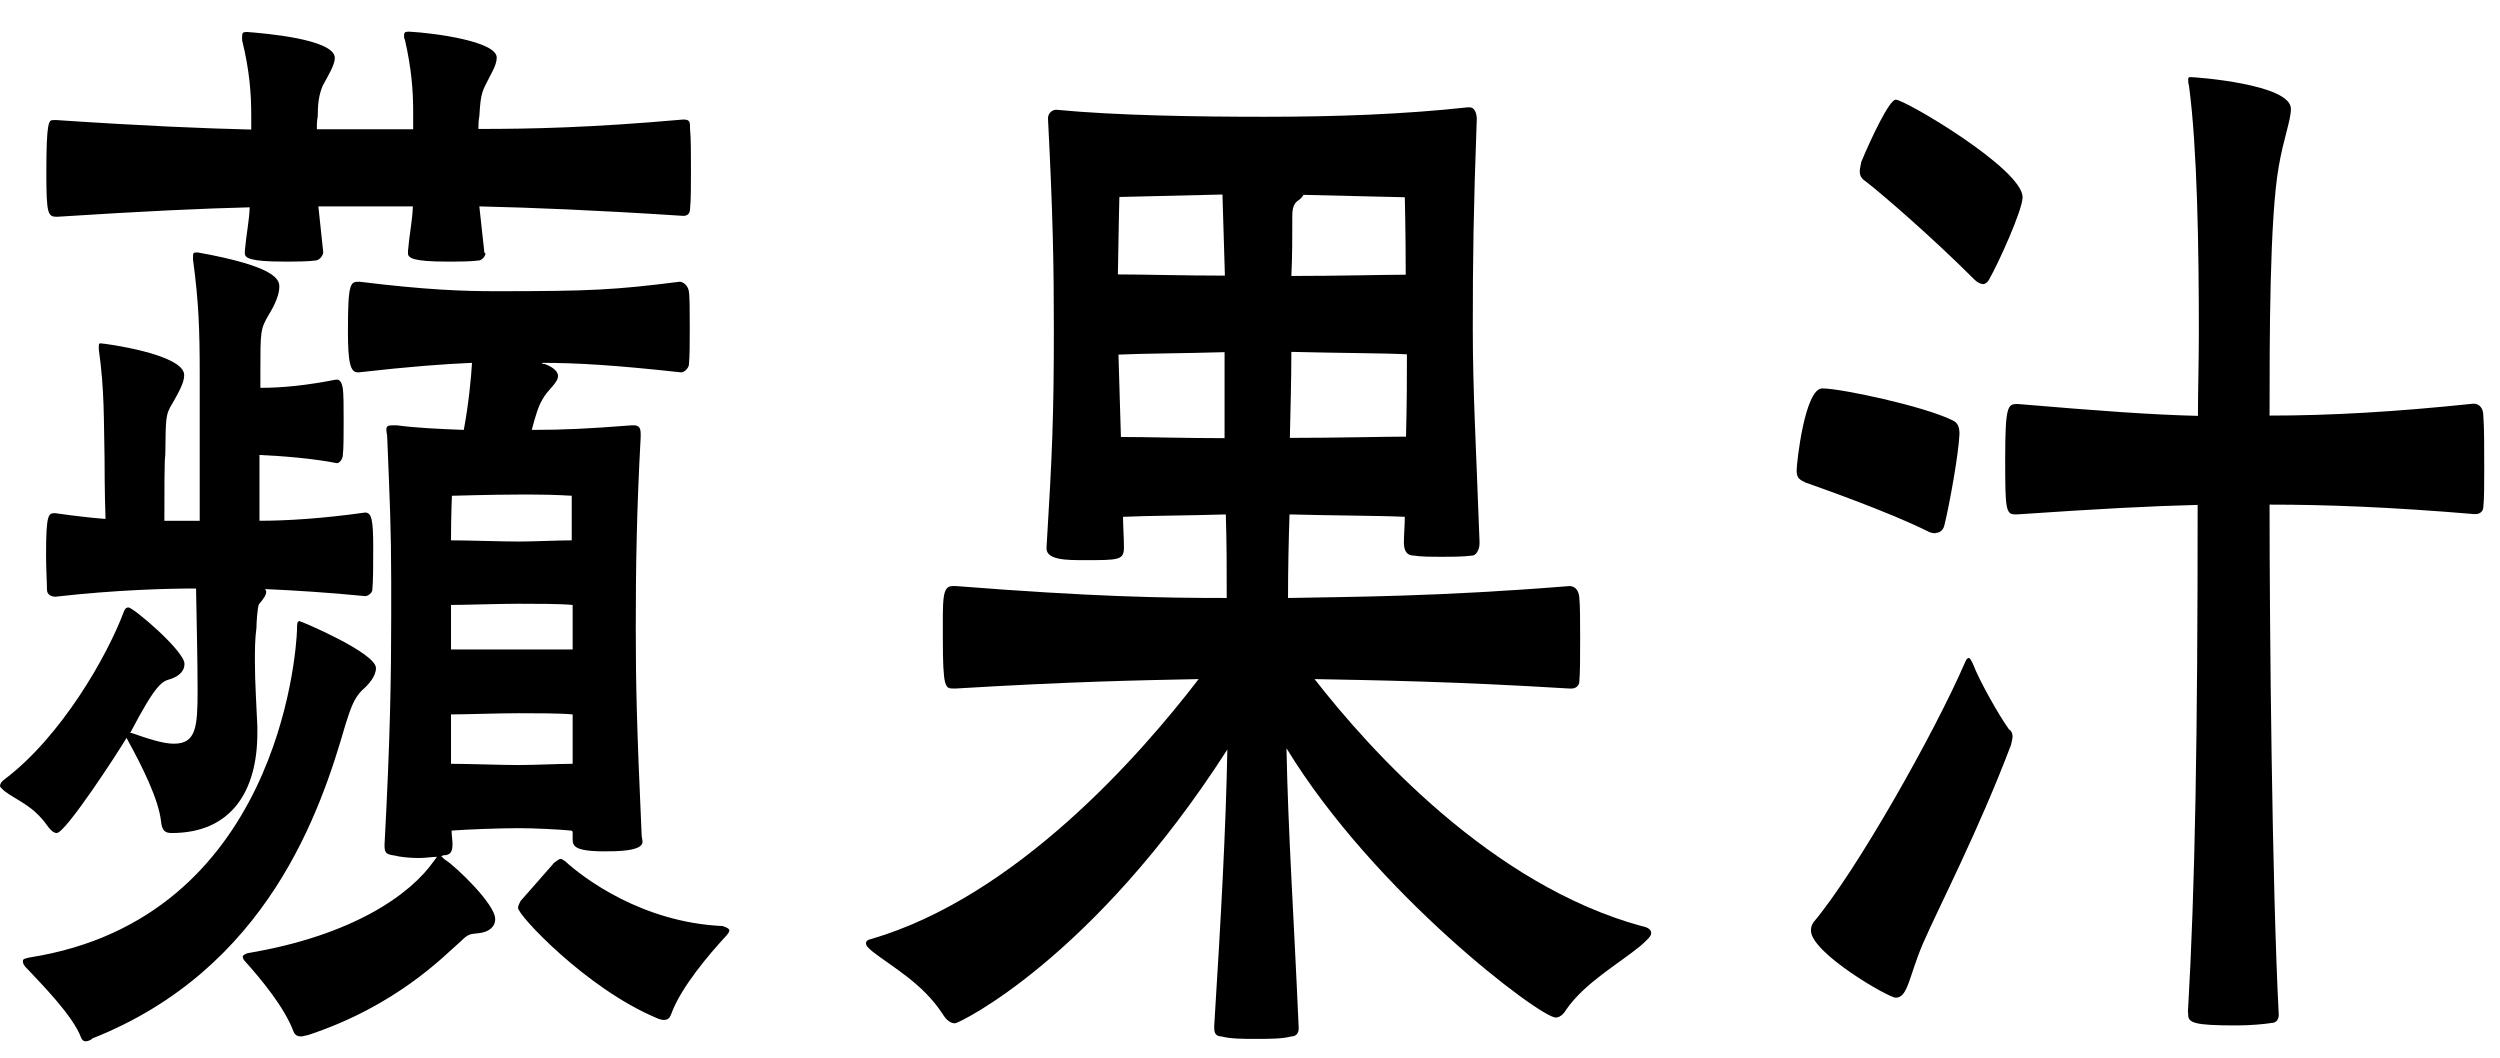 <svg width="52" height="22" viewBox="0 0 52 22" fill="none" xmlns="http://www.w3.org/2000/svg">
<path d="M5.353 15.247C5.353 16.446 4.82 17.327 3.571 17.327C3.431 17.327 3.368 17.276 3.349 17.08C3.298 16.617 2.937 15.906 2.683 15.444L2.632 15.348C2.461 15.64 1.364 17.327 1.18 17.327C1.11 17.327 1.04 17.251 0.989 17.181C0.679 16.744 0.374 16.668 0.082 16.446C0.032 16.395 0 16.369 0 16.351C0 16.3 0.032 16.255 0.101 16.205C1.268 15.323 2.226 13.661 2.581 12.71C2.6 12.659 2.632 12.634 2.67 12.634C2.772 12.634 3.837 13.541 3.837 13.807C3.837 13.978 3.698 14.074 3.545 14.124C3.374 14.175 3.254 14.2 2.708 15.247H2.74C3.082 15.367 3.393 15.469 3.615 15.469C4.078 15.469 4.11 15.126 4.11 14.365C4.11 13.801 4.091 12.945 4.078 12.241C3.495 12.241 2.436 12.266 1.148 12.412C1.097 12.412 0.977 12.386 0.977 12.266C0.977 12.12 0.958 11.828 0.958 11.556C0.958 10.674 1.008 10.674 1.148 10.674C1.51 10.725 1.865 10.769 2.195 10.794C2.175 10.23 2.175 9.621 2.175 9.545C2.156 8.689 2.175 8.124 2.055 7.268V7.192C2.055 7.158 2.066 7.141 2.087 7.141C2.156 7.141 3.831 7.363 3.831 7.801C3.831 7.947 3.742 8.118 3.59 8.384C3.438 8.632 3.45 8.676 3.438 9.463C3.419 9.558 3.419 10.224 3.419 10.832H4.154V7.801C4.154 6.868 4.135 6.285 4.015 5.403V5.327C4.015 5.251 4.034 5.251 4.116 5.251C5.74 5.543 5.81 5.816 5.81 5.962C5.81 6.107 5.74 6.304 5.588 6.551C5.416 6.843 5.416 6.894 5.416 7.725V8.067C5.879 8.067 6.374 8.016 6.989 7.896H7.008C7.078 7.896 7.11 7.972 7.129 8.067C7.148 8.188 7.148 8.46 7.148 8.752C7.148 9.044 7.148 9.342 7.129 9.488C7.11 9.583 7.047 9.634 7.008 9.634C6.526 9.539 5.93 9.488 5.397 9.463V10.832C5.981 10.832 6.736 10.782 7.592 10.661C7.731 10.661 7.763 10.807 7.763 11.397C7.763 11.739 7.763 12.082 7.744 12.279C7.725 12.355 7.643 12.399 7.592 12.399C6.825 12.323 6.101 12.279 5.518 12.253C5.518 12.279 5.537 12.279 5.537 12.304C5.537 12.38 5.486 12.45 5.385 12.57C5.353 12.646 5.334 12.964 5.334 13.059C5.302 13.3 5.302 13.522 5.302 13.744C5.302 14.207 5.334 14.651 5.353 15.114V15.234V15.247ZM1.915 21.608C1.884 21.634 1.833 21.659 1.776 21.659C1.744 21.659 1.706 21.634 1.687 21.583C1.516 21.12 0.831 20.435 0.577 20.162C0.495 20.086 0.476 20.042 0.476 19.991C0.476 19.94 0.526 19.94 0.615 19.915C5.765 19.11 6.165 13.604 6.178 13.091C6.178 12.995 6.178 12.919 6.228 12.919C6.26 12.919 7.82 13.579 7.82 13.896C7.82 14.067 7.668 14.239 7.529 14.359C7.357 14.53 7.288 14.752 7.186 15.069C6.672 16.858 5.575 20.156 1.915 21.602V21.608ZM10.097 5.27C10.097 5.321 10.046 5.391 9.977 5.416C9.806 5.441 9.552 5.441 9.292 5.441C8.588 5.441 8.486 5.365 8.486 5.27V5.219C8.518 4.852 8.575 4.611 8.588 4.293H6.622L6.723 5.245C6.723 5.296 6.672 5.391 6.584 5.416C6.412 5.441 6.159 5.441 5.899 5.441C5.194 5.441 5.093 5.365 5.093 5.27V5.219C5.125 4.852 5.182 4.611 5.194 4.312C4.186 4.338 3.057 4.389 1.186 4.509C0.996 4.509 0.964 4.458 0.964 3.602C0.964 2.524 1.015 2.498 1.104 2.498H1.186C2.981 2.619 4.218 2.67 5.226 2.695V2.403C5.226 1.966 5.194 1.477 5.036 0.837V0.761C5.036 0.685 5.055 0.666 5.118 0.666H5.15C5.474 0.691 6.964 0.811 6.964 1.205C6.964 1.351 6.825 1.573 6.71 1.788C6.628 1.985 6.609 2.181 6.609 2.422C6.59 2.518 6.59 2.594 6.59 2.689H8.594V2.321C8.594 1.902 8.562 1.439 8.423 0.83C8.404 0.805 8.404 0.754 8.404 0.735C8.404 0.685 8.423 0.659 8.486 0.659H8.518C9.013 0.685 10.332 0.856 10.332 1.198C10.332 1.37 10.192 1.566 10.091 1.782C9.989 1.978 9.989 2.175 9.97 2.416C9.951 2.511 9.951 2.613 9.951 2.682C11.049 2.682 12.279 2.657 14.213 2.486C14.353 2.486 14.353 2.537 14.353 2.682C14.372 2.879 14.372 3.196 14.372 3.539C14.372 3.856 14.372 4.173 14.353 4.344C14.353 4.439 14.302 4.49 14.213 4.49C12.361 4.37 11.08 4.319 9.97 4.293L10.072 5.226V5.251L10.097 5.27ZM11.88 17.276C11.607 17.251 11.125 17.226 10.782 17.226C10.408 17.226 9.723 17.251 9.393 17.276C9.393 17.372 9.412 17.473 9.412 17.543C9.412 17.689 9.393 17.79 9.222 17.79C9.203 17.79 9.19 17.816 9.171 17.816C9.203 17.816 9.222 17.866 9.273 17.892C9.463 18.012 10.3 18.799 10.3 19.116C10.3 19.287 10.161 19.382 9.977 19.408C9.786 19.433 9.755 19.408 9.584 19.579C9.222 19.896 8.245 20.923 6.4 21.532C6.368 21.532 6.311 21.558 6.26 21.558C6.19 21.558 6.14 21.532 6.108 21.463C5.918 20.949 5.423 20.359 5.099 19.997C5.068 19.972 5.049 19.921 5.049 19.902C5.049 19.883 5.068 19.852 5.15 19.826C7.345 19.458 8.537 18.602 9.019 17.917L9.089 17.822C8.987 17.822 8.848 17.847 8.715 17.847C8.512 17.847 8.302 17.822 8.22 17.797C8.03 17.771 7.998 17.746 7.998 17.575C8.118 15.348 8.137 14.029 8.137 12.805V12.095C8.137 11.017 8.106 10.382 8.055 9.114C8.055 9.038 8.036 8.993 8.036 8.942C8.036 8.866 8.068 8.847 8.156 8.847H8.258C8.632 8.898 9.133 8.923 9.647 8.942C9.748 8.403 9.799 7.864 9.818 7.547C9.235 7.572 8.537 7.623 7.471 7.744H7.44C7.288 7.744 7.237 7.547 7.237 6.888C7.237 5.86 7.288 5.86 7.478 5.86C8.867 6.031 9.634 6.057 10.319 6.057C12.285 6.057 12.787 6.031 14.137 5.86C14.207 5.86 14.309 5.936 14.328 6.057C14.347 6.177 14.347 6.494 14.347 6.818C14.347 7.109 14.347 7.427 14.328 7.598C14.309 7.674 14.226 7.744 14.175 7.744H14.156C12.818 7.598 12.019 7.547 11.264 7.547C11.283 7.572 11.315 7.572 11.334 7.572C11.537 7.649 11.607 7.744 11.607 7.82C11.607 7.966 11.385 8.112 11.283 8.308C11.194 8.454 11.131 8.676 11.061 8.942C11.727 8.942 12.228 8.917 13.135 8.847H13.186C13.287 8.847 13.326 8.898 13.326 9.019V9.095C13.243 10.611 13.224 11.784 13.224 13.059C13.224 14.207 13.243 15.088 13.345 17.34C13.345 17.416 13.364 17.46 13.364 17.511C13.364 17.708 12.818 17.708 12.577 17.708C11.924 17.708 11.911 17.587 11.911 17.441V17.296L11.88 17.276ZM11.899 10.312C11.899 10.312 11.524 10.287 11.093 10.287H10.77C10.256 10.287 9.4 10.312 9.4 10.312C9.4 10.312 9.381 10.731 9.381 11.239C9.723 11.239 10.459 11.264 10.782 11.264C11.093 11.264 11.619 11.239 11.892 11.239V10.312H11.899ZM11.911 12.583C11.658 12.558 11.144 12.558 10.782 12.558C10.389 12.558 9.653 12.583 9.381 12.583V13.509H11.911V12.583ZM11.911 14.86C11.658 14.835 11.144 14.835 10.782 14.835C10.389 14.835 9.653 14.86 9.381 14.86V15.887C9.723 15.887 10.459 15.913 10.782 15.913C11.093 15.913 11.639 15.887 11.911 15.887V14.86ZM11.505 17.962C11.575 17.911 11.626 17.866 11.658 17.866C11.689 17.866 11.727 17.892 11.759 17.917C12.133 18.26 13.351 19.186 15.032 19.262C15.101 19.287 15.171 19.312 15.171 19.357C15.171 19.382 15.139 19.433 15.07 19.503C14.778 19.82 14.163 20.53 13.96 21.095C13.928 21.19 13.871 21.215 13.808 21.215C13.757 21.215 13.687 21.19 13.636 21.165C12.197 20.556 10.776 19.04 10.776 18.887C10.776 18.837 10.795 18.811 10.827 18.742L11.512 17.962H11.505Z" fill="black"/>
<path d="M32.632 14.321C30.254 14.175 28.662 14.15 27.343 14.125C28.503 15.615 31.021 18.406 34.142 19.262C34.281 19.287 34.345 19.338 34.345 19.408C34.345 19.478 34.256 19.554 34.123 19.674C33.641 20.067 32.975 20.435 32.581 20.994C32.512 21.114 32.429 21.165 32.359 21.165C32.036 21.165 28.592 18.571 26.759 15.564C26.791 17.277 26.911 19.04 27.013 21.387C27.013 21.507 26.943 21.558 26.86 21.558C26.67 21.609 26.398 21.609 26.125 21.609C25.865 21.609 25.592 21.609 25.408 21.558C25.288 21.558 25.256 21.482 25.256 21.387V21.336C25.395 19.11 25.497 17.277 25.529 15.59C22.738 19.941 19.947 21.285 19.865 21.285C19.782 21.285 19.694 21.235 19.605 21.089C19.192 20.454 18.558 20.112 18.152 19.795C18.063 19.719 18.013 19.674 18.013 19.623C18.013 19.573 18.044 19.547 18.133 19.528C21.127 18.647 23.696 15.736 24.932 14.125C23.715 14.15 22.294 14.175 19.884 14.321H19.833C19.662 14.321 19.611 14.321 19.611 13.268C19.611 12.463 19.592 12.19 19.814 12.19H19.884C22.706 12.412 24.165 12.438 25.516 12.438C25.516 11.873 25.516 11.29 25.497 10.7C24.691 10.725 23.886 10.725 23.359 10.75C23.359 10.947 23.378 11.169 23.378 11.385C23.378 11.651 23.277 11.651 22.554 11.651C22.192 11.651 21.767 11.651 21.767 11.404C21.888 9.425 21.92 8.638 21.92 6.831C21.92 5.511 21.901 4.484 21.799 2.48V2.454C21.799 2.359 21.882 2.283 21.97 2.283C23.22 2.404 24.932 2.429 26.302 2.429C27.793 2.429 29.195 2.378 30.533 2.232H30.564C30.685 2.232 30.717 2.378 30.717 2.48C30.647 4.389 30.634 5.391 30.634 6.831C30.634 8.15 30.704 9.323 30.774 11.258V11.309C30.774 11.429 30.704 11.556 30.622 11.556C30.431 11.581 30.197 11.581 29.987 11.581C29.765 11.581 29.562 11.581 29.404 11.556C29.283 11.556 29.201 11.48 29.201 11.29C29.201 11.118 29.22 10.922 29.22 10.75C28.738 10.725 27.748 10.725 26.822 10.7C26.803 11.283 26.791 11.848 26.791 12.438C28.129 12.412 29.892 12.412 32.645 12.19C32.765 12.19 32.835 12.285 32.848 12.412C32.867 12.583 32.867 12.926 32.867 13.294C32.867 13.662 32.867 14.004 32.848 14.201C32.829 14.277 32.765 14.321 32.696 14.321H32.645H32.632ZM25.421 4.046C24.343 4.072 23.283 4.097 23.283 4.097C23.283 4.097 23.264 4.877 23.252 5.708C23.784 5.708 24.641 5.733 25.478 5.733L25.427 4.046H25.421ZM25.471 7.325C24.615 7.351 23.778 7.351 23.264 7.376L23.315 9.089C23.848 9.089 24.666 9.114 25.471 9.114V7.332V7.325ZM26.86 7.325C26.86 7.934 26.841 8.524 26.829 9.108C27.805 9.108 28.795 9.082 29.245 9.082C29.264 8.372 29.264 7.814 29.264 7.37C28.801 7.344 27.812 7.344 26.867 7.319L26.86 7.325ZM27 4.173C26.918 4.224 26.88 4.319 26.88 4.49C26.88 4.928 26.88 5.347 26.86 5.74C27.818 5.74 28.814 5.714 29.239 5.714C29.239 4.858 29.22 4.103 29.22 4.103C29.22 4.103 28.192 4.078 27.114 4.053C27.082 4.103 27.044 4.148 26.994 4.173H27Z" fill="black"/>
<path d="M40.269 11.092C40.237 11.092 40.186 11.092 40.129 11.066C39.254 10.629 37.77 10.115 37.56 10.039C37.459 9.988 37.37 9.963 37.37 9.792C37.37 9.62 37.541 8.079 37.903 8.079C38.296 8.079 40.009 8.447 40.605 8.739C40.725 8.79 40.757 8.885 40.757 9.031C40.738 9.449 40.554 10.47 40.446 10.914C40.427 11.009 40.364 11.085 40.256 11.085L40.269 11.092ZM37.668 19.356C37.668 19.28 37.687 19.236 37.719 19.185C38.607 18.132 40.237 15.246 40.871 13.781C40.903 13.705 40.922 13.686 40.954 13.686C40.973 13.686 41.004 13.737 41.036 13.806C41.176 14.174 41.581 14.885 41.791 15.177C41.81 15.177 41.861 15.227 41.861 15.322C41.861 15.373 41.842 15.418 41.829 15.494C41.144 17.301 40.338 18.842 39.996 19.629C39.704 20.314 39.685 20.752 39.431 20.752C39.279 20.752 37.668 19.819 37.668 19.356ZM41.258 5.91C41.207 5.91 41.138 5.885 41.068 5.815C40.161 4.908 39.133 4.026 38.822 3.785C38.753 3.735 38.683 3.69 38.683 3.563C38.683 3.513 38.702 3.443 38.715 3.367C38.918 2.878 39.298 2.073 39.431 2.073C39.622 2.073 42.07 3.513 42.07 4.102C42.07 4.369 41.556 5.498 41.385 5.79C41.353 5.866 41.296 5.91 41.245 5.91H41.258ZM45.508 21.069C45.66 18.449 45.711 15.297 45.711 10.502C44.734 10.527 43.744 10.578 41.962 10.699H41.911C41.721 10.699 41.708 10.578 41.708 9.576C41.708 8.428 41.759 8.403 41.968 8.403C43.7 8.549 44.727 8.625 45.717 8.65C45.717 8.136 45.736 7.546 45.736 6.912C45.736 5.149 45.704 3.094 45.533 1.8C45.514 1.724 45.514 1.705 45.514 1.654C45.514 1.604 45.533 1.604 45.565 1.604C45.666 1.604 47.651 1.749 47.651 2.263C47.651 2.504 47.499 2.872 47.398 3.462C47.207 4.54 47.207 7.058 47.207 8.644C48.476 8.644 49.808 8.568 51.45 8.396C51.571 8.396 51.653 8.491 51.653 8.644C51.672 8.866 51.672 9.329 51.672 9.766C51.672 10.083 51.672 10.375 51.653 10.546C51.653 10.642 51.571 10.692 51.501 10.692H51.45C49.706 10.546 48.387 10.496 47.207 10.496C47.207 13.039 47.258 18.418 47.398 21.107C47.398 21.202 47.347 21.278 47.245 21.278C47.093 21.303 46.801 21.329 46.51 21.329C45.653 21.329 45.514 21.278 45.514 21.107V21.056L45.508 21.069Z" fill="black"/>
</svg>
